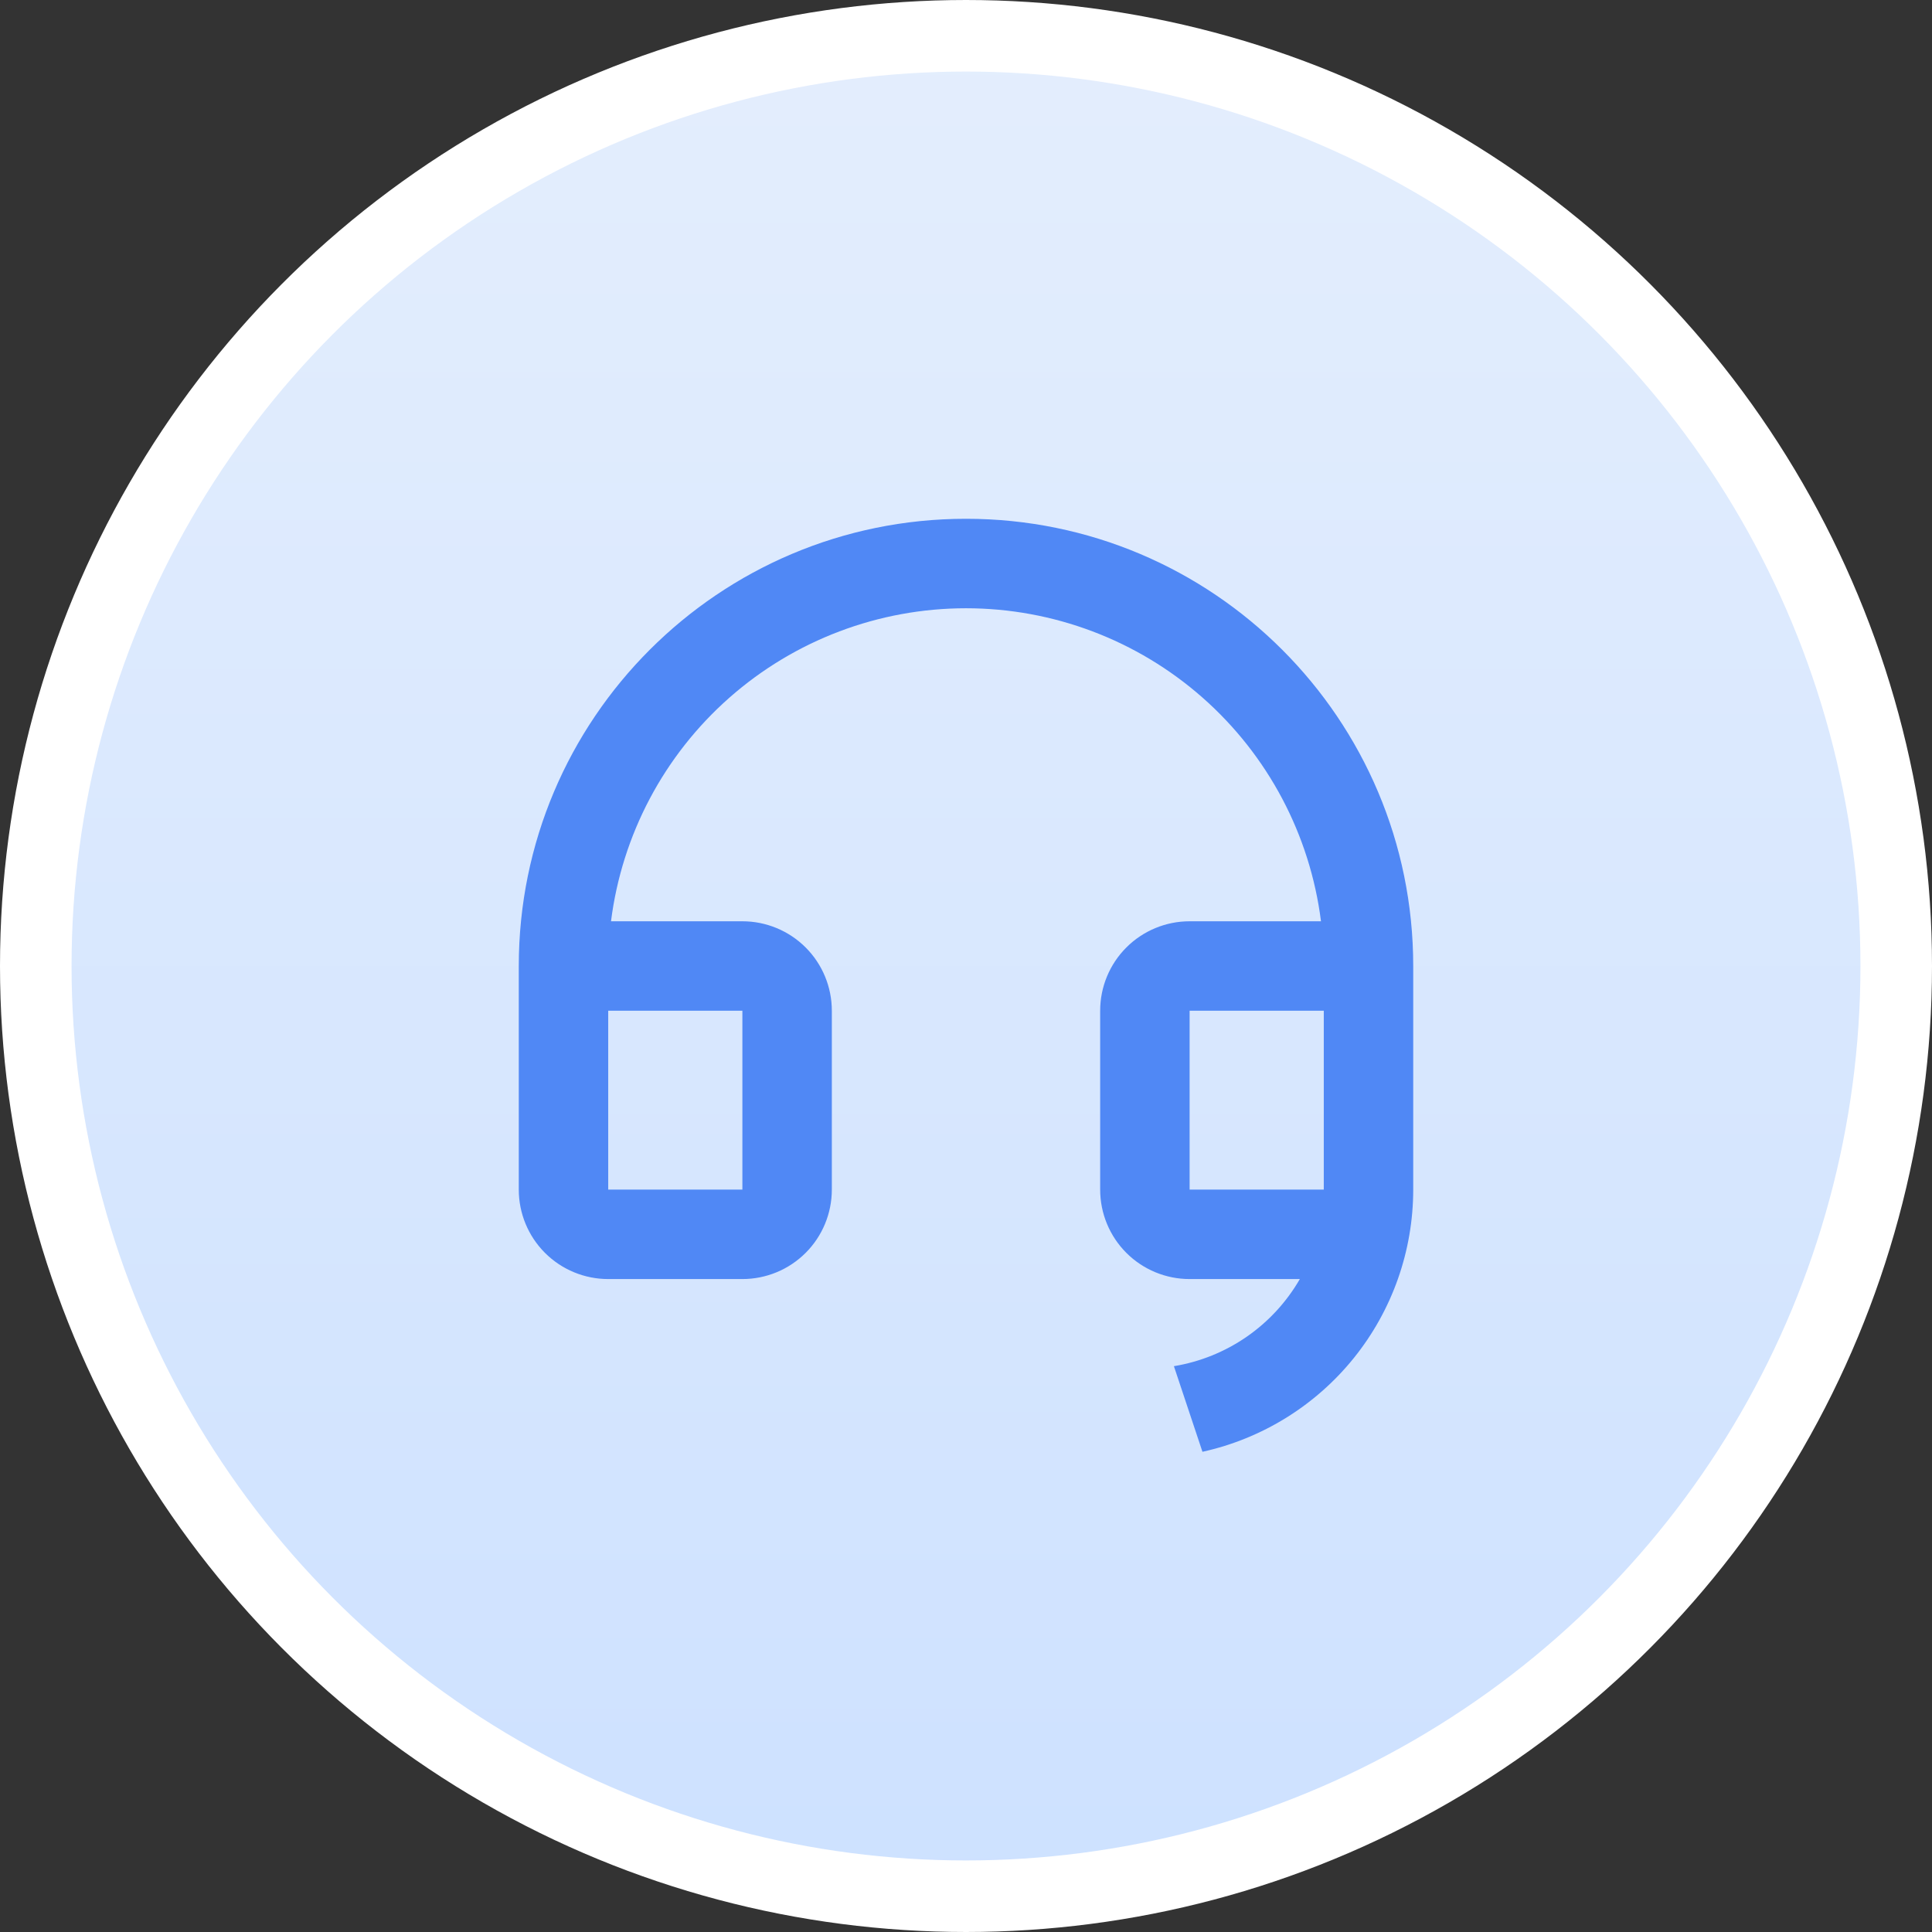 <svg width="54" height="54" viewBox="0 0 54 54" fill="none" xmlns="http://www.w3.org/2000/svg">
<rect x="0" y="0" width="54" height="54" fill="#333333" stroke="none"/>
<circle cx="27" cy="27" r="26" fill="url(#paint0_linear_9746_882)" stroke="white" stroke-width="2"/>
<g clip-path="url(#clip0_9746_882)">
<path d="M39.5 33.252C39.499 34.962 38.915 36.62 37.844 37.952C36.772 39.284 35.278 40.21 33.609 40.578L32.811 38.185C33.541 38.065 34.236 37.784 34.845 37.363C35.453 36.942 35.961 36.391 36.331 35.75H33.25C32.587 35.75 31.951 35.487 31.482 35.018C31.013 34.549 30.75 33.913 30.75 33.25V28.25C30.75 27.587 31.013 26.951 31.482 26.482C31.951 26.013 32.587 25.75 33.25 25.75H36.922C36.617 23.334 35.441 21.112 33.614 19.501C31.787 17.89 29.436 17.001 27 17.001C24.564 17.001 22.213 17.89 20.386 19.501C18.559 21.112 17.383 23.334 17.078 25.75H20.75C21.413 25.75 22.049 26.013 22.518 26.482C22.987 26.951 23.25 27.587 23.25 28.25V33.25C23.25 33.913 22.987 34.549 22.518 35.018C22.049 35.487 21.413 35.75 20.75 35.75H17C16.337 35.75 15.701 35.487 15.232 35.018C14.763 34.549 14.5 33.913 14.5 33.25V27C14.5 20.096 20.096 14.5 27 14.5C33.904 14.5 39.5 20.096 39.5 27V33.252ZM37 33.25V28.25H33.25V33.25H37ZM17 28.25V33.25H20.75V28.25H17Z" fill="#5088F5"/>
</g>
<defs>
<linearGradient id="paint0_linear_9746_882" x1="27" y1="0" x2="27" y2="54" gradientUnits="userSpaceOnUse">
<stop stop-color="#E4EEFD"/>
<stop offset="1" stop-color="#CDE1FF"/>
</linearGradient>
<clipPath id="clip0_9746_882">
<rect width="30" height="30" fill="white" transform="translate(12 12)"/>
</clipPath>
</defs>
</svg>
